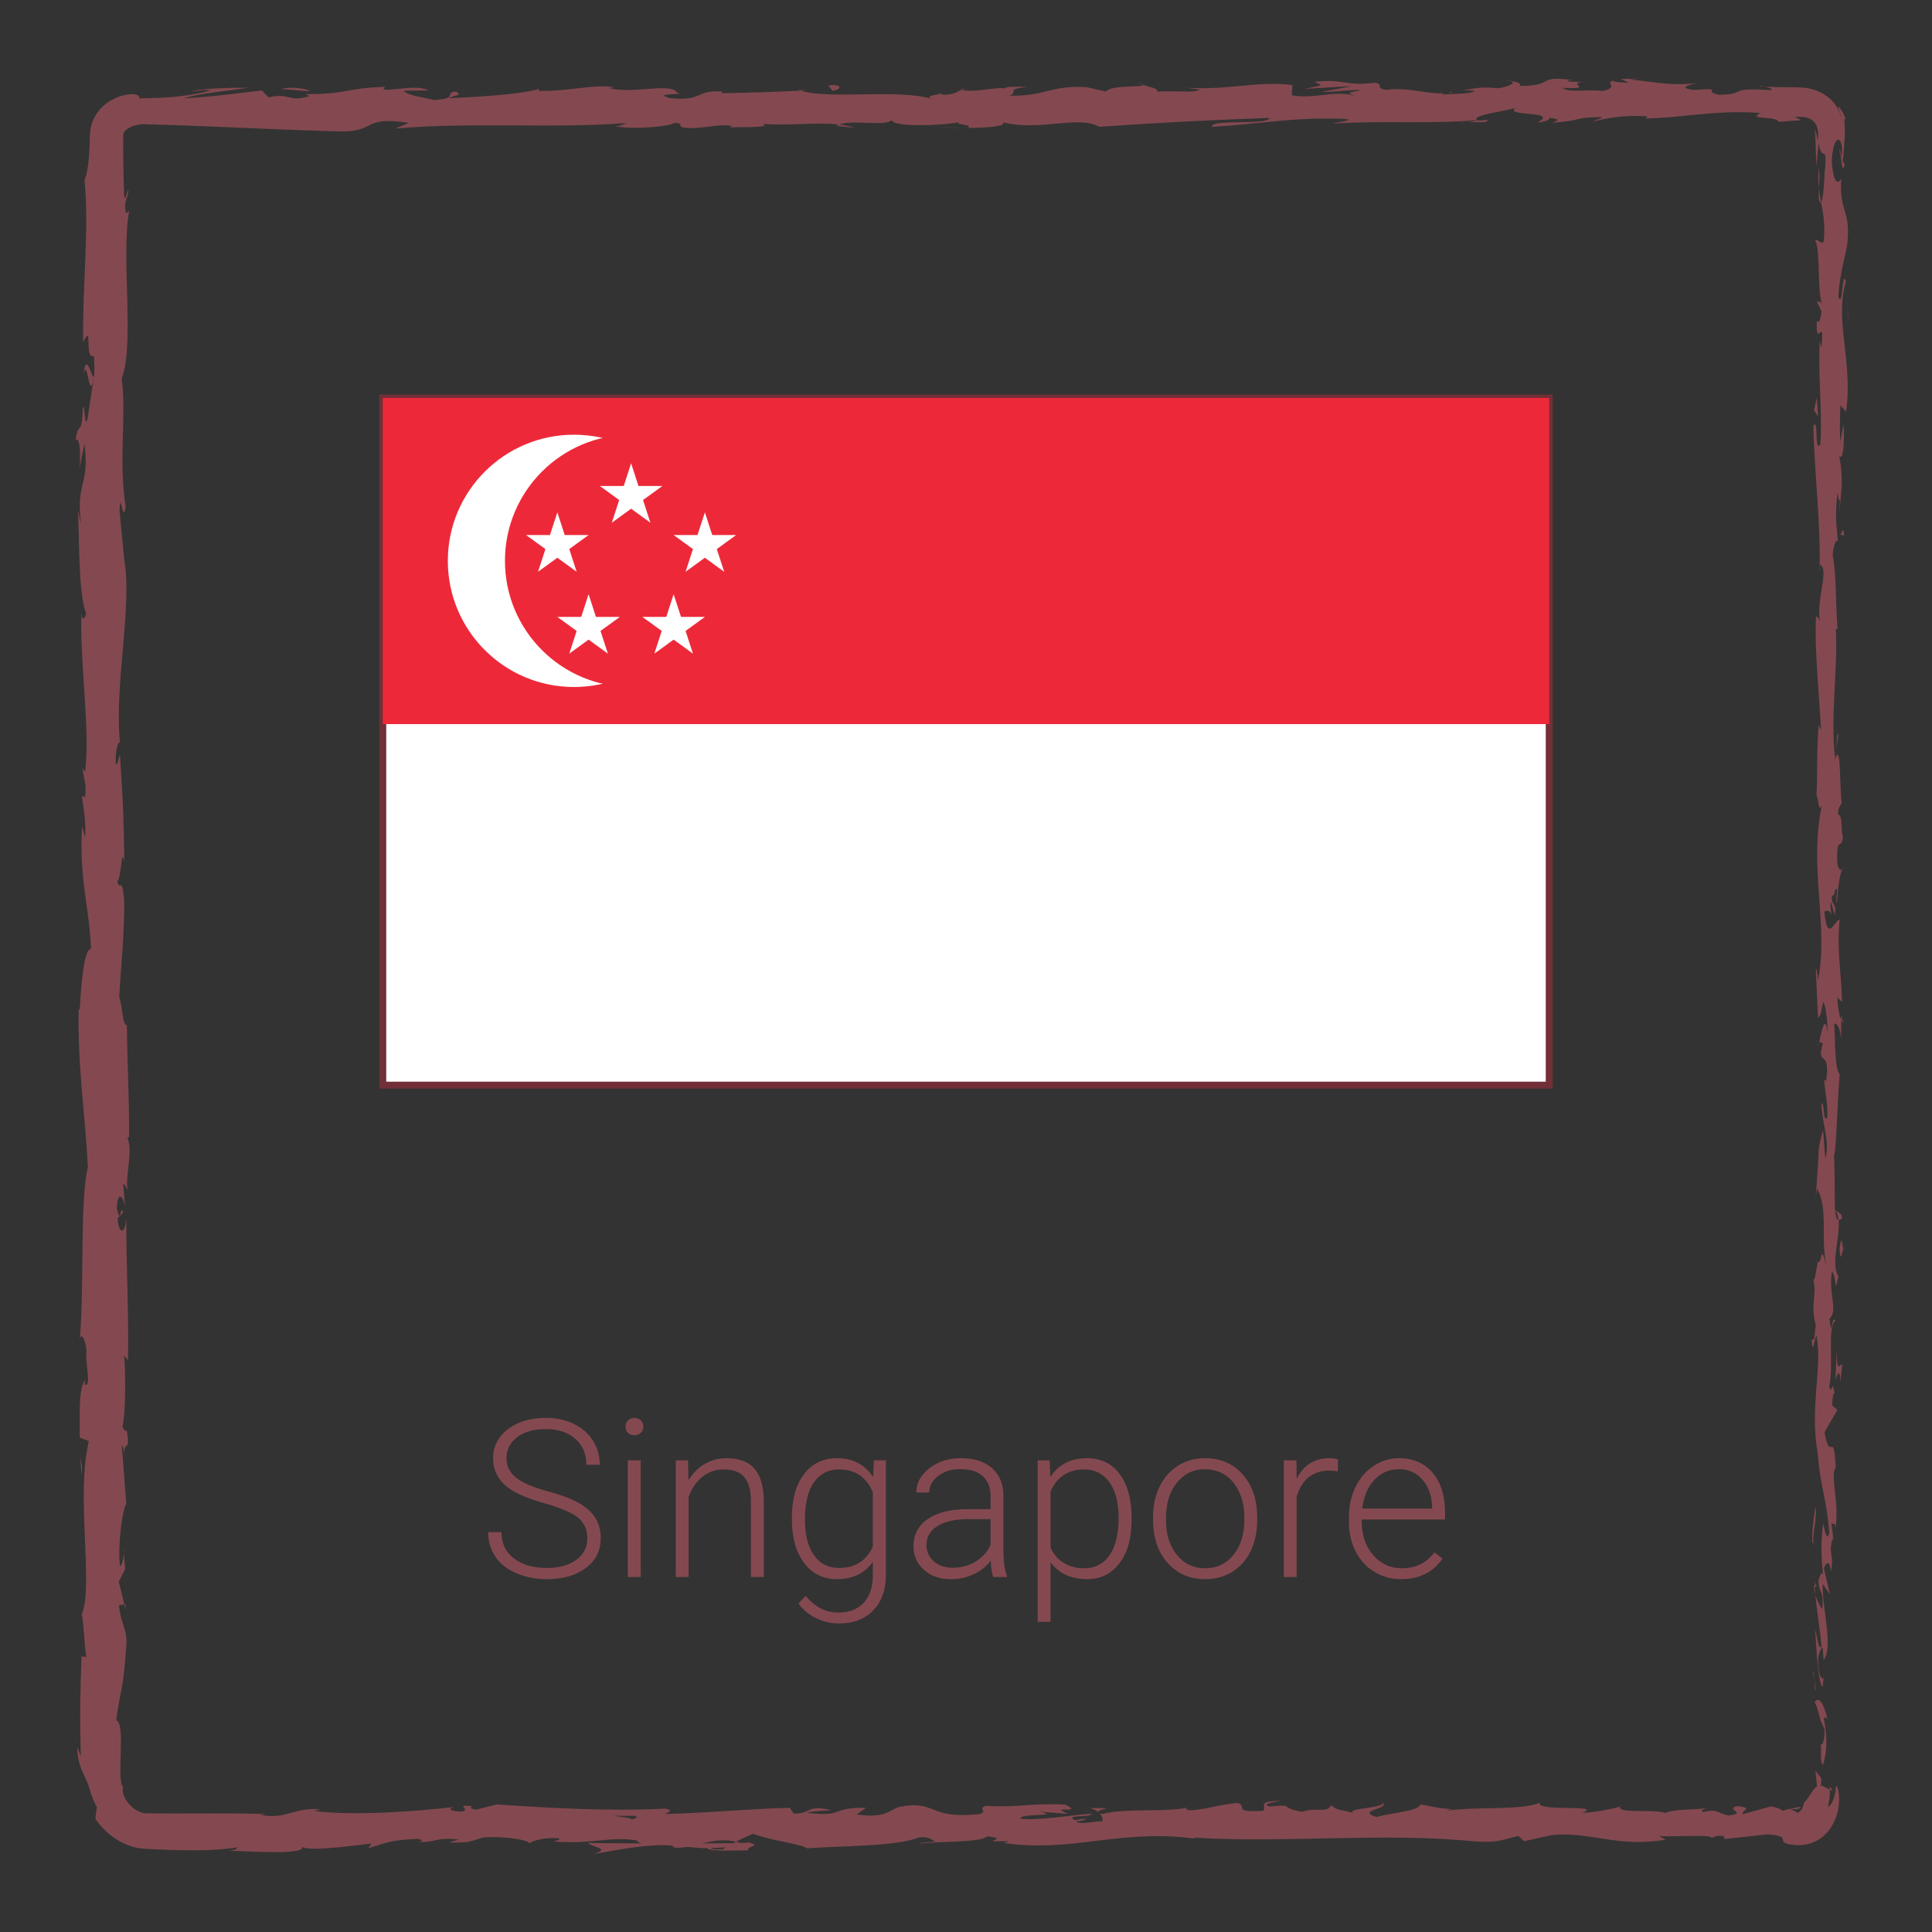 <?xml version="1.0" encoding="utf-8"?>
<!-- Generator: Adobe Illustrator 16.0.0, SVG Export Plug-In . SVG Version: 6.00 Build 0)  -->
<!DOCTYPE svg PUBLIC "-//W3C//DTD SVG 1.1//EN" "http://www.w3.org/Graphics/SVG/1.1/DTD/svg11.dtd">
<svg version="1.1" id="Livello_1" xmlns="http://www.w3.org/2000/svg" xmlns:xlink="http://www.w3.org/1999/xlink" x="0px" y="0px"
	 width="280px" height="280px" viewBox="0 0 280 280" enable-background="new 0 0 280 280" xml:space="preserve">
<rect x="0" y="0" width="280" height="280" fill="#333333" stroke="none"/>
<g>
	<g>
		<g>
			<path fill="#844950" d="M263.337,258.893c0.215,0.521,0.703,0.229,0.606-1.211l-0.828-1.021L263.337,258.893z"/>
			<path fill="#844950" d="M264.869,249.223c-0.401-1.688-1.105-3.64-1.866-2.545c0.796,1.674,0.464,2.078,1.41,3.881
				c0.097,1.439-0.267,2.512-0.57,2.271c0.214,0.508-0.182,2.232,0.339,3.008c0.641-1.871,0.666-4.24,0.137-6.719
				C264.5,248.585,264.717,249.102,264.869,249.223z"/>
			<path fill="#844950" d="M266.159,108.693l-0.099,0.905C266.115,109.351,266.146,109.041,266.159,108.693z"/>
			<path fill="#844950" d="M266.613,21.623c0.021,0.663,0.103,0.939,0.177,0.974C266.736,21.98,266.686,21.476,266.613,21.623z"/>
			<path fill="#844950" d="M254.956,12.475c0.317,0.021,0.587,0.038,0.877,0.056C255.498,12.455,255.162,12.413,254.956,12.475z"/>
			<path fill="#844950" d="M266.159,108.693l0.26-2.326C266.148,106.204,266.219,107.559,266.159,108.693z"/>
			<path fill="#844950" d="M262.873,229.844c0.04,0.486,0.117,0.893,0.218,1.264c-0.028-0.397-0.058-0.787-0.088-1.188
				C262.959,229.898,262.92,229.881,262.873,229.844z"/>
			<path fill="#844950" d="M266.83,147.076l0.001,0.707c0.095,0.208,0.208,0.402,0.337,0.587L266.83,147.076z"/>
			<path fill="#844950" d="M266.957,176.532c0.029-0.665-0.672-0.897-0.979-1.152c0.289,0.376,0.426,0.868,0.479,1.453
				C266.594,176.843,266.753,176.756,266.957,176.532z"/>
			<path fill="#844950" d="M265.721,223.241l0.098,0.829C265.793,223.854,265.75,223.491,265.721,223.241z"/>
			<path fill="#844950" d="M266.982,125.992c0.104-0.05,0.193-0.155,0.25-0.268C267.146,125.724,267.063,125.829,266.982,125.992z"
				/>
			<path fill="#844950" d="M234.734,261.701c-0.024,0.05,0.01,0.082,0.002,0.125C234.908,261.756,234.96,261.706,234.734,261.701z"
				/>
			<path fill="#844950" d="M265.182,258.893l0.021,0.486c0.131,0.059,0.259,0.124,0.387,0.133c0,0-0.102-0.158-0.203-0.316
				C265.284,259.044,265.182,258.893,265.182,258.893z"/>
			<path fill="#844950" d="M227.75,11.574c0.052,0.006,0.07,0.008,0.12,0.014C228.586,11.508,228.182,11.522,227.75,11.574z"/>
			<path fill="#844950" d="M12.093,54.237c0.628-2.829,0.806,4.605,1.504,0.345C13.322,54.979,12.501,50.71,12.093,54.237z"/>
			<path fill="#844950" d="M262.966,229.08c-0.009-0.396-0.015-0.803-0.007-1.207C262.936,228.423,262.938,228.794,262.966,229.08z"
				/>
			<path fill="#844950" d="M13.597,54.582c0.003,0,0.006,0,0.006,0l0.066-0.439C13.639,54.323,13.622,54.426,13.597,54.582z"/>
			<path fill="#844950" d="M165.063,11.997c0.129,0.124,0.379,0.218,0.643,0.308C165.682,12.232,165.536,12.145,165.063,11.997z"/>
			<path fill="#844950" d="M211.764,12.997l-1.154-0.094C211.066,12.967,211.438,12.989,211.764,12.997z"/>
			<path fill="#844950" d="M140.816,12.989c-0.629-0.054-0.842-0.151-1.7-0.057c0.079,0.036,0.158,0.061,0.26,0.086
				C139.687,12.921,140.1,12.877,140.816,12.989z"/>
			<path fill="#844950" d="M115.578,12.993c0.134,0.054,0.311,0.094,0.466,0.142c0.25-0.012,0.542-0.025,0.8-0.038L115.578,12.993z"
				/>
			<path fill="#844950" d="M158.034,262.039c0.553,0.197,0.897,0.416,1.166,0.632C158.811,262.171,162.52,261.993,158.034,262.039z"
				/>
			<path fill="#844950" d="M263.27,229.83c-0.179-0.146-0.267-0.362-0.304-0.75c0.013,0.29,0.025,0.568,0.037,0.84
				C263.107,229.994,263.206,230.01,263.27,229.83z"/>
			<path fill="#844950" d="M139.79,18.532l-4.01-0.104C136.9,18.497,138.358,18.532,139.79,18.532z"/>
			<path fill="#844950" d="M17.86,224.178l0.084,0.922C17.96,224.743,17.94,224.417,17.86,224.178z"/>
			<path fill="#844950" d="M123.88,18.532c-0.716-0.248-1.474-0.392-2.258-0.486c-0.166,0.055-0.355,0.1-0.466,0.182L123.88,18.532z
				"/>
			<path fill="#844950" d="M159.208,262.68c-0.008-0.004-0.008-0.009-0.008-0.009S159.2,262.676,159.208,262.68z"/>
			<path fill="#844950" d="M185.62,261.009c-3.821-0.02-1.795,0.904-2.604,1.435c-4.561,0.265-2.111-0.68-3.664-1.149
				c-2.847,0.244-5.031,1.093-7.151,1.058c-0.158-0.15-0.571-0.207-0.089-0.396c-3.012,0.734-8.938,0.035-12.442,0.958
				c-0.261-0.082-0.396-0.159-0.458-0.229c0.566,0.463,0.653,0.936,0.539,1.27c-1.713,0.018-3.182,0.584-3.822-0.021
				c1.051,0.02,1.139-0.228,1.631-0.416l-1.797,0.265c-1.613-0.867,2.449-0.302,2.449-0.941c-3.5,0.282-7.578,1-10.26,0.755
				c-0.563-0.849,6.271-0.283,2.689-1.039l4.149,0.323c-3.171-1.34,2.521,0.095-0.394-1.34c-5.459-0.246-6.106,0.435-11.557,0.187
				c-1.229,0.473,0.405,0.696-0.818,1.172c-7.744,0.848-6.097-2.139-11.789-1.006c-1.474,0.564-2.044,1.641-6.097,1.07l1.382-0.96
				c-5.287-0.096-3.019,1.38-8.555,0.731c0.984-0.377,4.155-0.315,3.355-0.433c-3.587-0.758-2.537,0.546-5.295,0.546l-0.571-0.852
				c-5.629,0.134-11.829,0.748-18.063,0.902c0.345-0.252,1.413-0.521-0.045-0.778c-7.863,0.425-16.784-0.104-24.367-0.606
				l-2.897,0.732c-0.674-0.008-1.25-0.332-0.521-0.475c-2.955-0.277-0.153,0.467-1.574,0.754c-1.682,0.052-2.221-0.422-1.155-0.645
				c-5.215,0.622-14.857,1.344-20.352,0.557l1.071-0.22c-4.279-0.298-4.829,1.507-8.797,0.819l0.76-0.13
				c-4.643-0.159-9.53-0.07-14.143-0.081c-0.577-0.003-1.149-0.008-1.716-0.012l-0.846-0.01l-0.42-0.006
				c-0.13-0.003-0.313-0.001-0.35-0.015c-0.535-0.028-1.202-0.325-1.759-0.774c-0.563-0.445-1.008-1.048-1.265-1.619
				c-0.267-0.576-0.281-1.129-0.157-1.432c-0.146,0.018-0.233-0.333-0.296-0.659c-0.062-0.345-0.095-0.765-0.109-1.231
				c-0.028-0.935,0.018-2.06,0.05-3.159c0.066-2.204,0.08-4.313-0.658-4.613c0.731-5.302,0.994-3.784,1.485-11.252
				c0.067-1.995-0.92-2.976-1.074-5.438l0.77-0.063l-0.808-3.348l0.922-1.781L17.94,225.1c-0.046,0.922-0.346,1.959-0.568,1.816
				c-0.349-3.611,0.537-8.811,0.932-8.896l-0.652-8.547c0.31,0.188,0.416,1.621,0.614,2.752c-0.786-4.563,0.812-0.828,0.091-5.012
				c-0.175,0.563-0.459-0.303-0.614-0.396c0.465-2.084,0.47-6.826,0.273-10.338l0.531,0.674c0.136-6.34-0.254-13.364-0.245-20.479
				c-0.248,2.554-1.168,1.966-1.257-0.12l0.813-0.836c-0.502-1.347-0.306,2.18-0.922-0.587c0.094-2.655,0.926-1.784,1.191-0.26
				l-0.283-3.229c0.244-0.188,0.372,0.566,0.682,0.767c-0.506-1.326,0.817-5.579-0.061-7.492l0.242-0.183
				c0.007-7.111-0.273-10.34-0.314-16.135c-0.703-0.111-0.547-2.379-1.115-4.104c0.224-4.258,0.776-8.984,0.717-14.115
				c-0.35-3.605-0.595-1.053-1.013-2.674c0.64-0.266,0.581-5.389,1.04-2.731c-0.104-6.158-0.127-7.865-0.647-15.652
				c-0.263,0.845-0.376,1.794-0.595,1.302c-0.105-1.413,0.269-3.215,0.576-3.013l0.066,0.374c-0.96-8.742,1.867-20.176,0.532-27.136
				l0.066,0.389l-0.696-7.218c0.111-3.321,0.482,1.992,0.878-0.466c-1.068-7.787,0.155-12.302-0.557-18.715
				c1.889-4.963-0.133-17.612,1.073-24.312l-0.445,0.387c-0.437-1.731,0.254-2.095,0.356-3.371c-0.345,0.182-0.4,1.879-0.642,0.803
				c-0.067-1.833-0.107-3.682-0.125-5.542c-0.004-0.93-0.008-1.863-0.011-2.798v-0.333l0.007-0.103
				c-0.002-0.07,0.035-0.132,0.038-0.202c0.055-0.124,0.09-0.261,0.189-0.359c0.121-0.178,0.53-0.493,1.031-0.687
				c0.512-0.194,1.127-0.332,1.729-0.325c1.845,0.058,3.696,0.115,5.55,0.173c7.615,0.28,15.277,0.677,22.796,0.877
				c5.5,0.119,3.121-2.302,10.055-1.24l-1.968,0.826c11.1-0.992,22.696,0.034,33.562-0.807c-0.647,0.19-0.666,0.438-1.726,0.436
				c2.294,0.6,8.486,0.029,8.526-0.461c1.692,0.056,0.392,0.443,1.434,0.692c2.303,0.354,5.779-0.766,7.002-0.169
				c0.208,0.097-0.647,0.195-1.068,0.241c1.5-0.291,6.989,0.074,5.553-0.618c4.079,0.33,7.802-0.309,11.055,0.102
				c2.121-0.774,6.981,0.373,7.655-0.722c-0.292,1.131,7.15,0.912,9.729,0.38c-0.863,0.342,2.243,0.354,1.232,0.828
				c2.941-0.016,5.639-0.226,5.125-0.807c5.422,1.353,10.896-1.089,13.949,0.645c8.741-0.608,16.832-1.019,24.693-1.284
				c-0.284,1.128-8.691,0.112-8.354,1.296c7.459-0.464,11.764-1.433,19.16-1.16c1.914,0.154-1.088,0.489-1.733,0.682
				c7.45-0.464,14.409,0.103,21.041-0.511c-0.021,0.105-0.733,0.22-1.41,0.306c1.31-0.037,3.039,0.164,2.894-0.347l-1.272,0.139
				c-2.089-0.744,5.188-1.554,5.424-1.947c-2.219,1.469,6.55,0.369,3.024,2.226c0.859-0.097,1.938-0.339,1.742-0.683
				c1.274,0.1,1.683,0.3,0.387,0.69c4.683-0.279,3.02-0.824,7.262-0.813c-0.018,0.249-0.871,0.344-1.313,0.636
				c2.146-0.484,4.308-0.968,7.892-0.758c-0.218,0.149,0.198,0.344-0.869,0.341c6.153-0.075,10.492-1.289,17.244-0.822
				c-1.991,1.079,2.298,0.355,2.653,1.289c0,0,0.908-0.07,1.815-0.139c0.228-0.018,0.453-0.035,0.666-0.051
				c0.233-0.02,0.291-0.008,0.425-0.017c0.225-0.014,0.371-0.023,0.371-0.023s-0.23-0.128-0.465-0.255
				c-0.063-0.035-0.125-0.069-0.186-0.101c-0.082-0.027-0.159-0.052-0.229-0.074c-0.137-0.042-0.229-0.071-0.229-0.071
				c0.445-0.01,0.69,0.02,0.974,0.019c0.313-0.02,0.473,0.044,0.715,0.06c0.411,0.087,0.833,0.233,1.144,0.543
				c0.664,0.615,0.838,1.465,0.662,2.935c0,0-0.021-0.148-0.061-0.37c-0.037-0.217-0.078-0.545-0.153-0.731
				c-0.069-0.211-0.116-0.439-0.176-0.569c-0.063-0.115-0.108-0.192-0.108-0.192c-0.007,0.012,0.084,0.159,0.105,0.589
				c0.066,0.31,0.068,1.173,0.097,1.889c0.044,1.49,0.089,2.98,0.089,2.98l0.354-3.374c0.48,3.218,1.184-0.345,0.921,3.889
				c-0.095-0.86-0.013,3.182-0.563,4.839c0,0,0-0.011-0.002-0.011c0.297,1.574,0.609,3.192,0.379,5.545
				c-0.299,0.61-1.031-0.492-1.229-0.095c0.78,1.552,0.217,7.449,1.048,9.415c-0.193-0.655-0.686-0.689-0.783-0.474l0.633,1.303
				c-0.203,1.474-0.301,1.689-0.689,1.45c-0.116,4.432,1.186-1.408,0.674,3.853c-0.052-0.413-0.146-0.216-0.24-1.076
				c-0.269,5.284,0.399,10.208,0.09,15.063c-0.938,1.432-0.229-4.242-1.021-2.603c0.171,7,1.126,14.494,0.902,21.268l0.104-1.263
				c1.325,0.939-0.653,5.045-0.028,8.471c-0.101-0.839-0.735-1.1-0.588-0.874c-0.216,4.64,0.323,9.484,0.741,16.513l-0.342-0.871
				c-0.306,2.734-0.175,7.2-0.33,10.152c0.34,0.876,0.285,2.565,0.78,1.54c-1.938,9.104,1.039,17.368-0.576,25.448
				c-0.004-0.968-0.298-2.305-0.298-1.535l0.313,6.881c0.576-0.543,0.351-0.9,0.799-2.346c0.343,0.869,0.606,2.813,0.606,4.519
				c-0.383-3.095-0.928,0.024-1.25,1.362c0.179-0.226,0.373,0.232,0.554,0.121c-1.027,3.594,1.161,0.604,0.471,5.51l-0.303-0.26
				c0.152,1.836,0.555,3.527,0.469,5.51c-0.668,0.82-0.313-1.955-0.86-2.082c0.038,2.781,1.267,5.49,0.601,8.01
				c-0.188-1.184-0.188-2.883-0.373-4.063c-0.785,2.74-0.586,3.062-0.711,5.098l0.02-0.199l-0.354,4.711l0.213-1.2
				c1.74,3.481,0.316,7.089,1.459,11.778c-1.08-4.559-0.625-0.753-1.381-1.104c-0.211,1.195-0.447,3.02-0.66,2.5
				c0.61,2.217-0.479,3.697,0.412,6.828c-0.242,0.141-0.022,2.369-0.637,1.869c0.19,2.885,0.426-0.682,0.729-0.438
				c0.832,4.44-1.01,10.44,0.134,16.832c0.471,5.511,1.293,6.529,1.7,11.642c-0.391,1.728-0.889-1.413-0.889-1.413
				c-0.356,2.784-0.293,4.879-0.014,7.503c-0.213-0.532-0.395,0.017-0.667,0.815c0.063,2.104,0.888,1.408,0.526,4.184
				c-0.271-0.477-0.707-1.086-0.979-2.104c0.226,2.479,0.681,4.933,0.897,7.5c-0.424,0.683-0.646-1.549-0.922-2.455
				c0.19,2.888,0.388,7.479,1.06,8.371l0.237-1.854c0.033,1.054-0.575,0.542-0.698-0.231c-0.526-2.477,0.231-3.568,0.479-3.709
				l0.155,1.83c1.431-1.879-0.229-7.351-0.146-11.028l1.041,1.534l-0.862-3.776c0.271-0.804,0.853-1.353,1.007,0.466
				c0.516-2.64-0.369-2.337,0.203-4.605c0.09-0.25,0.141-0.137,0.182,0.098l-0.311-2.579c0.219,0.506,0.732-0.429,0.584,1.155
				c0.6-4.631-0.78-7.467,0.008-9.207l0.063,0.387c-0.352-6.424-0.764-0.621-1.658-5.438l1.885-3.242l-0.766-0.631
				c0.027-0.662,0.084-1.975,0.393-1.73c-0.521-2.466-0.332,0.422-0.824-1.011c0.694-3.188-0.324-8.796,0.893-9.513
				c-0.58-1.146-0.448,3.049-0.854-0.355c1.312-0.971-0.224-3.938,0.376-6.85c0.678,0.895,0.316,3.654,0.922,0.738
				c-1.143-1.76,0.248-5.676,0.03-8.133c-0.907-0.113-0.379-5.345-0.685-9.469c0.309,0.261,0.5-7.762,0.828-11.6l0.151,0.113
				c-0.918-0.742-0.743-4.699-0.935-7.58c0.551,0.111,0.767,0.631,1.013,2.19l-0.005-2.708c-0.294-0.639-0.449-1.482-0.555-3.241
				l0.687,0.683c-0.037-3.604-0.808-7.259-0.351-11.898c-0.641-0.261-1.781,3.689-2.209-1.216c0.346-0.182,0.938-0.363,1.08,0.921
				c-0.045-0.421-0.289-1.5-0.143-2.347l0.582,1.96c0.256-2.113-0.484-1.105-0.436-2.794c0.494,0.034,0.354-1.25,0.744-1.008
				c0.049,0.431-0.203,1.474-0.01,2.121c0.088-1.905,0.381-4.208,0.756-4.968c-0.281,0.166-0.666,0-0.729-1.395
				c-0.035-3.605,0.595-1.234,0.85-3.337c-0.345-0.874,0.012-3.173-0.728-3.234c0.004-1.055,0.349-1.25,0.549-1.658
				c-0.326-1.866-0.094-8.715-0.879-6.613l-0.054,0.479c-0.01-0.09-0.021-0.195-0.03-0.306c0,0.016,0,0,0,0.016v-0.016
				c-0.731-6.115,0.418-12.705,0.104-18.773l0.246,0.011c-0.281-3.624-0.166-8.063-0.697-10.65c0-1.071,0.451-2.529,0.744-2.071
				c-0.188-2.768-0.463-3.079-0.058-7.079c0.433,2.784,0.382-0.96,0.313,2.853c0.215-3.597,0.607-4.413-0.064-8.276
				c0.635,1.315,0.796-2.708,0.605-4.418l-0.45,2.521c-0.095-1.923-0.036-3.605,0.018-5.313l0.832,0.924
				c1.015-7.363-1.723-13.278-0.026-18.884c-0.582-1.947-0.41,4-1.09,2.258c0.11-3.387,1.307-6.916,1.31-7.976
				c0.46-4.64-1.216-4.329-0.9-9.184c-0.296,0.621-1.089,1.208-1.368-2.421c0.11-3.39,1.244-4.166,1.482-2.026
				c0.025,0.813-0.068,1.205-0.17,1.171c0.107,1.095,0.234,2.532,0.557,1.189l-0.296-0.439c0.151-0.841,0.22-2.427,0.31-3.666
				c0.108-1.542-0.319-3.093,0.168-2.281c-0.283-0.996-0.752-1.529-0.918-1.779c-0.199-0.246-0.246-0.206-0.183,0.02
				c0.06,0.228,0.224,0.649,0.408,1.186c0.053,0.271,0.11,0.572,0.174,0.894c0.026,0.16,0.054,0.325,0.082,0.493
				c0.004,0.152,0.009,0.307,0.013,0.464c-0.028-1.479-0.604-3.08-1.599-4.108c-1.013-1.027-2.328-1.587-3.599-1.813
				c-0.312-0.054-0.582-0.056-0.877-0.081c-0.271-0.015-0.631-0.044-0.813-0.035c-0.438,0-0.885,0-1.349,0
				c-0.926-0.008-1.918-0.036-3.035-0.108c0.71,0.164,1.365,0.512,0.656,0.509c-6.563-0.368-2.889,0.563-7.336,0.692
				c-2.525-0.452,0.904-1.08-3.57-0.701c-2.734-0.306-0.579-0.787,0.508-1.029c-4.079,0.572-7.621-0.376-9.949-0.481l2.147-0.239
				c-1.284,0.142-2.337,0.138-3.408,0.136l1.228,0.594c-1.262-0.104-2.33-0.106-2.307-0.353c-1.3,0.389,0.995,0.987-1.584,1.519
				c-1.682-0.301-5.121,0.324-5.701-0.464c5.288,0.268-0.584-0.791,3.891-0.918c-0.86,0.094-1.916,0.09-3.182-0.014
				c-0.188-0.088,0.18-0.163,0.524-0.208c-5.062-0.704-2.327,0.891-7.571,0.873c0.666-0.444-1.216-0.842-2.07-0.747
				c2.112,0.009,1.01,0.74-0.93,1.08c-3.363-0.345-3.654,0.257-5.415,0.217l2.011,0.162c-0.683,0.444-2.361,0.386-4.707,0.526
				c-0.201-0.346,2.129-0.238,1.291-0.39c-2.603,0.78-5.881-0.808-9.511-0.282c-1.682-0.301-0.163-0.833-1.639-1.038
				c-4.067,0.576-4.405-0.608-8.683-0.132c1.229,0.596,1.445,0.451-1.563,1.032l7.028-0.42l-4.512,0.867
				c2.121,0.009,4.479-0.375,5.748-0.273c-2.149,0.486-1.931,0.338-0.914,0.833c-2.9-0.895-5.754,0.521-9.108-0.083l0.103-1.477
				c-5.044-0.658-8.963,0.758-15.512,0.387l2.104,0.257c-0.879,0.586-4.045,0.082-6.166,0.32c0.197-0.494-1.129-0.673-2.033-0.98
				c0.109,0.366-4.795-0.033-5.391,0.952l-2.924-0.65c-5.289-0.266-6.035,1.406-11.119,1.238c1.53-0.536-0.779-0.886,2.625-1.27
				c-1.697-0.005-3.224-0.095-3.25,0.247c-0.992-0.309-4.707,0.666-6.268,0.197c-0.716,0.216-0.95,0.733-2.855,0.692
				c-0.208-0.1,0.008-0.244,0.008-0.244c-0.008,0.244-2.984,0.332-1.318,0.878c-5.229-1.54-14.615,0.112-19.167-1.21
				c-3.705,0.166-8.168,0.324-11.531,0.36c0.216-0.148,0.01-0.246,0.647-0.195c-4.64-0.459-2.853,1.417-8.131,0.905
				c-2.697-0.798,2.802-0.432,1.121-0.734c-0.732-1.624-6.371,0.222-9.923-0.726l0.86-0.096c-2.716-0.552-6.626,0.615-11.063,0.5
				c0,0,0.216-0.144,0.026-0.246c-3.034,0.829-8.778,1.103-13.047,1.333c1.329-0.635,1.939-0.336,1.129-0.982
				c-1.913,0.091,0.561,1.037-3.258,1.218c-1.242-0.348-3.997-0.652-4.363-1.341l3.603-0.037c-1.845-0.892-4.663,0.031-6.56-0.125
				l0.242-0.389c-5.521,0.126-5.597,1.108-11.531,1.038l0.613,0.295c-3.242,0.973-2.718-0.547-5.952,0.176l-0.979-0.987
				c-2.14,0.238-7.495,0.954-11.331,1.139c2.173-0.731,6.663-1.106,9.441-1.541c-2.121-0.007-7.208,0.073-8.313,0.56
				c0.855-0.095,1.932-0.337,2.776-0.185c-1.301,0.388-2.808,0.677-4.517,0.867c-0.854,0.095-1.76,0.166-2.716,0.211
				c-0.478,0.016-0.968,0.033-1.472,0.05c-0.484,0.013-1.039,0-1.626,0.064c0.168-0.481-0.539-0.762-1.816-0.568
				c-0.632,0.103-1.398,0.339-2.207,0.794c-0.405,0.223-0.816,0.515-1.213,0.878c-0.406,0.362-0.787,0.831-1.101,1.333
				c-0.293,0.517-0.548,1.078-0.669,1.68c-0.078,0.297-0.112,0.603-0.132,0.911c-0.011,0.142-0.026,0.333-0.025,0.436l-0.008,0.31
				c-0.022,0.826-0.053,1.64-0.105,2.401c-0.105,1.522-0.294,2.833-0.666,3.599c0.708,7.476-0.302,14.831-0.188,23.541
				c1.488-3.089,0.042,2.542,1.57,2.008c0.098,2.029,0.073,2.802-0.026,2.984l-0.913,6.147c-0.445,1.458-0.337-1.929-0.68-1.742
				c-0.117,4.442-0.648,1.863-1.054,4.802c0.547-0.603,0.783,1.545,0.574,4.076l0.705-3.565c0.813,6.208-1.283,5.366-0.478,11.623
				l-0.481-1.979c0.284,3.21-0.01,11.844,1.218,14.991c-0.176,0.568-0.594,1.318-0.705-0.095c-0.185,7.673,1.307,17.081,0.55,23.044
				l-0.374-0.582c0.108,1.432,0.702,2.492,0.326,4.284c-0.155-0.092-0.373-0.576-0.395,0.087c0.129,0.758,0.655,3.802,0.437,5.7
				l-0.42-1.621c-0.49,7.484,1.024,11.486,1.28,17.762c-1.101-0.016-1.458,5.875-1.636,8.813l-0.156-0.104
				c-0.136,8.717,0.912,14.805,1.344,22.877c-1.195,5.01-0.5,16.972-1.17,25.021c0.2-1.229,0.858,0.197,0.968,1.632
				c-0.224,1.892,0.764,5.226-0.246,4.925l0.02-0.675c-0.99,1.425-0.727,5.31-0.754,8.341l1.32,0.5
				c-1.92,7.932,0.706,20.779-1.014,25.107c0.33,1.912,0.326,4.281,0.656,6.182l-0.708-0.104c-0.181,5.303-0.27,7.947-0.101,14.506
				l-0.506-1.337c-0.023,1.849,0.487,3.016,1.008,4.146c0.128,0.282,0.255,0.563,0.385,0.853c0.059,0.146,0.118,0.29,0.179,0.44
				c0.056,0.139,0.108,0.293,0.176,0.551c0.244,0.92,0.607,1.795,1.096,2.754c0,0-0.087,0.402-0.146,0.842
				c-0.046,0.418-0.063,0.867-0.063,0.867c1.302,1.787,2.981,3.25,5.392,3.994c0.306,0.084,0.627,0.146,0.943,0.211
				c0.319,0.037,0.706,0.07,0.976,0.086l1.214,0.059l2.428,0.1c3.235,0.109,6.46,0.104,9.647-0.377
				c-0.105,0.154-0.295,0.461-1.34,0.504c3.037,0.025,11.745,0.715,10.642-0.733c0.076,0.942,6.655,0.092,10.139-0.324l-0.542,0.695
				c2.939-0.89,3.034-1.134,7.139-1.38c0.974,0.092,0.853,0.559-0.439,0.38c3.242,0.364,2.526-0.659,6.458-0.288l-1.466,0.443
				c3.336,0.056,3.071-0.187,4.908-0.703c2.097-0.278,6.329,0.177,6.821,0.807c0.45-0.384,2.276-0.896,4.242-0.716
				c0.266,0.237-0.45,0.386-0.811,0.457c5.579,0.475,8.294-0.812,12.131-0.125c0.079,0.229,0.329,0.346,0.647,0.415
				c-4.432-0.018-8-0.057-7.666-0.105c0,0.645,3.579,0.756,0.731,1.645c2.874-0.483,7.787-1.536,11.276-1.233
				c0.168,0.063,0.334,0.123,0.46,0.224l-0.36,0.07c0.805,0.063,1.526,0.005,2.205-0.104c1.113,0.104,1.821,0.186,2.889,0.192
				c0.413,0.531,4.105,0.286,5.89,0.313c-0.147-0.702,2.189-0.59,0-1.17c0.284,0.052-0.337,0.084-1.524,0.113
				c-0.269,0.021-0.584,0.029-0.76,0.071c0.034-0.019,0.076-0.039,0.121-0.063c-1.171,0.013-2.7,0.027-4.437,0.047
				c1.411-0.355,2.884-0.655,4.858-0.269c0.916-0.45,1.923-0.915,2.492-1.134c2.442,0.979,7.15,1.51,7.805,2.114
				c5.45-0.396,12.839-0.261,16.265-1.58c1.55-0.17,1.782,0.378,2.36,0.586c-0.895,0.132-1.958,0.11-2.442,0.302
				c3.097-0.339,9.179-0.132,9.918-1.054c3.905,0.416-2.194,0.849,3.171,0.696l-0.724,0.283c10.555,1.473,17.159-2.354,28.862-0.465
				c-0.813-0.113-1.217-0.169-1.383-0.322c13.342,0.834,27.492-0.783,40.657,0.541c3.742,0.268,4.146-0.321,6.435-0.771l0.811,0.755
				l3.904-0.871c5.537-0.638,9.59,1.854,16.6,0.646l-0.904-0.508c2.521,0.097,7.979-0.301,7.557,0.283
				c0.259-0.093,0.824-0.527,1.811-0.264l0.077,0.396l6.187-0.679c2.396,0.146,2.209,0.534,2.297,0.9
				c0.045,0.183,0.156,0.356,0.695,0.493c0.271,0.066,0.646,0.125,1.174,0.168c0.775,0.033,1.953-0.037,3.188-0.721
				c0.448-0.271,0.896-0.643,1.311-1.086c0.387-0.438,0.709-0.916,0.959-1.416c0.504-0.996,0.729-2.033,0.787-2.904
				c0.059-0.875-0.033-1.59-0.156-2.008c-0.118-0.422-0.23-0.535-0.303-0.27c-0.011,0.596-0.168,1.346-0.41,1.914
				c-0.236,0.572-0.562,0.956-0.756,0.924c0,0,0.17-0.609,0.248-1.227c0.067-0.617,0.057-1.229,0.057-1.229
				c-0.568-0.259-1.149-0.78-1.699-0.575c-0.281,0.125-0.523,0.344-0.823,0.785c-0.292,0.415-0.659,1.102-1.229,1.667
				c-0.004-0.007-0.021,0.147-0.081,0.321c-0.06,0.201-0.132,0.391-0.218,0.564c-0.18,0.375-0.633,0.627-0.633,0.606
				c0,0-0.039-0.031-0.098-0.082c-0.025-0.022-0.057-0.054-0.089-0.086c-0.052-0.031-0.151-0.065-0.228-0.104
				c-0.328-0.142-0.656-0.281-0.656-0.281c-0.066-0.01,1.119,0.017,1.125-0.049c0.259-0.049,0.457-0.221,0.457-0.221
				c-0.389-0.063-0.504-0.054-0.691,0.045c-0.63,0.092-1.352,0.289-2.02,0.449c-0.326-0.301-0.896-0.511-1.705-0.621l-3.994,1.11
				c-0.484-0.455,1.791-0.903-0.891-1.155c-1.871,0.518,1.795,1.021-1.304,1.359c-1.946-0.527-1.379-0.961-3.663-0.508
				c-0.318-0.301,0.163-0.49,1.068-0.623c-2.034,0.358-5.385,0.151-6.434,0.771c-2.028-0.651-6.865,0.17-6.666-0.933
				c-0.64,0.264-3.582,0.863-5.449,0.908c3.412-1.316-6.99-0.076-6.09-1.49c-2.523,1.188-9.123,0.525-13.598,1.187
				c0.25-0.095,0.742-0.282,1.137-0.226c-2.518-0.1-3.248-0.455-4.867-0.682c-0.321,0.979-4.243,1.203-6.355,1.81
				c-3.087-0.943,1.874-1.148,0.905-2.06c0.153,0.793-5.363,0.793-4.313,1.453c-2.357-0.584-2.031-0.283-3.246-1.096
				c-0.414,1.225-2.197,0.207-4.156,0.959c-3.416-0.604-0.879-1.146-4.631-0.773C182.283,261.443,185.62,261.009,185.62,261.009z
				 M96.381,263.127c0-0.007,0-0.012,0-0.014c0.769-0.018,1.424-0.031,1.842-0.04C97.839,263.085,97.308,263.102,96.381,263.127z
				 M88.882,263.139c0.913,0.027,2.05,0.032,3.252,0.027c0.263,0.242-0.021,0.492-0.776,0.479
				C91.769,263.482,90,263.343,88.882,263.139z M104.744,268.008c-1.187,0.1-1.584-0.037-1.747-0.183
				c0.561-0.013,1.216-0.035,2.076-0.084c0.034-0.026,0.105-0.056,0.14-0.087C105.1,267.79,104.971,267.915,104.744,268.008z"/>
			<path fill="#844950" d="M106.878,267.087c0.171-0.017,0.266-0.046,0.49-0.052c-0.242-0.063-0.474-0.114-0.708-0.158
				c-0.145,0.076-0.292,0.152-0.421,0.221C106.455,267.094,106.679,267.09,106.878,267.087z"/>
			<path fill="#844950" d="M266.045,109.756l0.018-0.158c-0.026,0.132-0.057,0.253-0.102,0.332
				C265.995,109.825,266.018,109.825,266.045,109.756z"/>
			<polygon fill="#844950" points="18.207,232.529 18.029,232.54 18.185,233.195 			"/>
			<path fill="#844950" d="M263.633,151.061c-0.063,0.078-0.125,0.233-0.179,0.541C263.499,151.578,263.563,151.344,263.633,151.061
				z"/>
			<path fill="#844950" d="M263.477,168.9l-0.25,2.521C263.367,170.333,263.436,169.538,263.477,168.9z"/>
			<path fill="#844950" d="M263.127,182.619c0.123,0.174,0.216,0.224,0.303,0.27c0.002-0.012,0.002-0.02,0.004-0.027
				L263.127,182.619z"/>
			<path fill="#844950" d="M212.708,17.699c-0.185,0.003-0.366,0.013-0.528,0.032C210.938,17.867,211.781,17.813,212.708,17.699z"/>
			<path fill="#844950" d="M263.943,29.417c-0.129-0.689-0.254-1.368-0.332-2.086C263.559,28.485,263.543,29.383,263.943,29.417z"/>
			<path fill="#844950" d="M140.229,18.544c0.008-0.004,0-0.006,0.008-0.012c-0.155,0-0.292,0-0.448,0L140.229,18.544z"/>
			<path fill="#844950" d="M263.623,24.312c-0.141,1.155-0.109,2.121-0.012,3.019C263.658,26.383,263.73,25.267,263.623,24.312z"/>
			<path fill="#844950" d="M262.809,242.075l-0.029,0.659c0.049-0.01,0.087,0.029,0.113,0.08L262.809,242.075z"/>
			<path fill="#844950" d="M262.893,242.814l0.084,0.731C262.977,243.212,262.971,242.92,262.893,242.814z"/>
			<path fill="#844950" d="M263.152,245.093l-0.178-1.544C262.975,244.083,262.951,244.743,263.152,245.093z"/>
			<path fill="#844950" d="M263.133,223.915l-0.255-0.208C262.932,223.82,263.014,223.895,263.133,223.915z"/>
			<path fill="#844950" d="M263.061,218.396c-0.06,1.313-0.545,3.303-0.385,5.14l0.202,0.171
				C262.499,222.844,263.489,219.646,263.061,218.396z"/>
			<path fill="#844950" d="M266.209,195.363l-0.203,4.623c0.271-0.811,0.637-1.87,0.701,0.229
				C267.518,194.391,266.102,201.421,266.209,195.363z"/>
			<path fill="#844950" d="M266.604,181.023c0.127,2.482,0.396-0.028,0.549,0.104C266.902,179.551,266.841,179.169,266.604,181.023z
				"/>
			<path fill="#844950" d="M266.605,77.405l0.64,0.25C267.152,75.739,266.997,77.636,266.605,77.405z"/>
			<polygon fill="#844950" points="263.301,57.598 262.902,59.461 263.489,60.348 			"/>
			<polygon fill="#844950" points="267.855,45.896 267.947,46.732 267.715,43.538 			"/>
			<path fill="#844950" d="M120.067,12.372l0.579,0.787C121.94,13.018,122.211,12.133,120.067,12.372z"/>
			<path fill="#844950" d="M44.938,13.173c-0.818-0.394-2.931-0.647-4.234-0.26C42.394,12.968,44.078,13.275,44.938,13.173z"/>
			<polygon fill="#844950" points="11.891,212.604 11.627,211.094 11.847,213.941 			"/>
		</g>
	</g>
</g>
<path fill="#FFFFFF" stroke="#722F37" stroke-miterlimit="10" d="M55.478,57.684h169.043v99.582H55.478V57.684z"/>
<path fill="#ED2939" d="M55.478,57.684h169.043v47.259H55.478V57.684z"/>
<circle fill="#FFFFFF" cx="83.186" cy="81.283" r="18.283"/>
<circle fill="#ED2939" cx="91.465" cy="81.283" r="18.283"/>
<path id="s_9_" fill="#FFFFFF" d="M80.774,74.253l-2.799,8.612l7.326-5.323h-9.055l7.326,5.323L80.774,74.253z"/>
<path id="s_8_" fill="#FFFFFF" d="M100.427,94.73l-2.798-8.612l-2.798,8.612l7.326-5.323l-9.055,0L100.427,94.73z"/>
<path id="s_7_" fill="#FFFFFF" d="M106.683,77.542h-9.054l7.326,5.323l-2.798-8.611l-2.798,8.611L106.683,77.542z"/>
<g id="t_2_">
	<g transform="rotate(72 15.03 9)">
		<path id="s_6_" fill="#FFFFFF" d="M117.415-28.679l-2.799-8.611l-2.798,8.611l7.325-5.322l-9.055,0L117.415-28.679z"/>
	</g>
	<g transform="rotate(72 15.03 9)">
		<path id="s_5_" fill="#FFFFFF" d="M93.951-45.725l7.326,5.322l-2.799-8.612l-2.798,8.612l7.325-5.322L93.951-45.725z"/>
	</g>
</g>
<g>
	<rect x="52" y="204.552" fill="none" width="176" height="33"/>
	<path fill="#844950" d="M85.125,222.958c0-1.26-0.443-2.258-1.328-2.992c-0.886-0.734-2.506-1.432-4.859-2.094
		c-2.354-0.661-4.073-1.383-5.156-2.164c-1.542-1.104-2.313-2.552-2.313-4.344c0-1.739,0.716-3.153,2.148-4.242
		c1.432-1.088,3.263-1.633,5.492-1.633c1.51,0,2.861,0.292,4.055,0.875c1.192,0.584,2.117,1.396,2.773,2.438
		c0.656,1.042,0.984,2.203,0.984,3.484h-1.938c0-1.557-0.531-2.808-1.594-3.754c-1.063-0.945-2.49-1.418-4.281-1.418
		c-1.74,0-3.125,0.389-4.156,1.166s-1.547,1.792-1.547,3.044c0,1.158,0.463,2.103,1.391,2.833c0.927,0.73,2.411,1.374,4.453,1.933
		c2.041,0.558,3.588,1.137,4.641,1.735c1.052,0.6,1.844,1.315,2.375,2.148c0.531,0.834,0.797,1.818,0.797,2.953
		c0,1.792-0.717,3.229-2.148,4.313c-1.433,1.084-3.32,1.625-5.664,1.625c-1.604,0-3.076-0.287-4.414-0.859
		c-1.339-0.572-2.354-1.375-3.047-2.406c-0.693-1.031-1.039-2.213-1.039-3.547h1.922c0,1.604,0.599,2.87,1.797,3.797
		c1.197,0.928,2.791,1.391,4.781,1.391c1.771,0,3.192-0.391,4.266-1.172C84.588,225.286,85.125,224.25,85.125,222.958z"/>
	<path fill="#844950" d="M90.656,206.763c0-0.352,0.114-0.649,0.344-0.893c0.229-0.243,0.541-0.365,0.938-0.365
		c0.396,0,0.711,0.122,0.945,0.365s0.352,0.541,0.352,0.893s-0.117,0.646-0.352,0.885s-0.55,0.357-0.945,0.357
		c-0.396,0-0.709-0.119-0.938-0.357C90.771,207.409,90.656,207.114,90.656,206.763z M92.859,228.552h-1.875v-16.906h1.875V228.552z"
		/>
	<path fill="#844950" d="M99.719,211.646l0.063,2.891c0.635-1.041,1.427-1.836,2.375-2.383c0.947-0.547,1.994-0.82,3.141-0.82
		c1.813,0,3.161,0.511,4.047,1.531c0.885,1.021,1.333,2.553,1.344,4.594v11.094h-1.859v-11.109c-0.011-1.51-0.331-2.635-0.961-3.375
		c-0.631-0.739-1.639-1.109-3.023-1.109c-1.156,0-2.18,0.362-3.07,1.086c-0.891,0.725-1.55,1.701-1.977,2.93v11.578h-1.859v-16.906
		H99.719z"/>
	<path fill="#844950" d="M114.766,219.942c0-2.646,0.586-4.742,1.758-6.289s2.763-2.32,4.773-2.32c2.302,0,4.052,0.917,5.25,2.75
		l0.094-2.438h1.75v16.563c0,2.177-0.609,3.9-1.828,5.172c-1.219,1.271-2.87,1.906-4.953,1.906c-1.178,0-2.3-0.264-3.367-0.789
		c-1.068-0.526-1.909-1.227-2.523-2.102l1.047-1.125c1.322,1.625,2.896,2.438,4.719,2.438c1.563,0,2.781-0.461,3.656-1.383
		s1.328-2.201,1.359-3.836v-2.125c-1.198,1.667-2.943,2.5-5.234,2.5c-1.959,0-3.531-0.781-4.719-2.344s-1.781-3.672-1.781-6.328
		V219.942z M116.656,220.271c0,2.156,0.432,3.857,1.297,5.102c0.864,1.245,2.083,1.867,3.656,1.867c2.302,0,3.932-1.031,4.891-3.094
		v-7.859c-0.438-1.083-1.068-1.908-1.891-2.477c-0.823-0.567-1.813-0.852-2.969-0.852c-1.573,0-2.797,0.617-3.672,1.852
		S116.656,217.864,116.656,220.271z"/>
	<path fill="#844950" d="M143.938,228.552c-0.188-0.531-0.308-1.317-0.359-2.359c-0.656,0.854-1.492,1.514-2.508,1.977
		s-2.092,0.695-3.227,0.695c-1.625,0-2.94-0.453-3.945-1.359c-1.006-0.906-1.508-2.052-1.508-3.438c0-1.646,0.685-2.947,2.055-3.906
		c1.369-0.958,3.278-1.438,5.727-1.438h3.391v-1.922c0-1.208-0.373-2.158-1.117-2.852c-0.745-0.692-1.831-1.039-3.258-1.039
		c-1.303,0-2.381,0.334-3.234,1c-0.854,0.667-1.281,1.469-1.281,2.406l-1.875-0.016c0-1.344,0.625-2.508,1.875-3.492
		s2.786-1.477,4.609-1.477c1.885,0,3.372,0.472,4.461,1.414c1.088,0.943,1.648,2.258,1.68,3.945v8c0,1.636,0.172,2.859,0.516,3.672
		v0.188H143.938z M138.063,227.208c1.25,0,2.367-0.302,3.352-0.906c0.984-0.604,1.7-1.411,2.148-2.422v-3.719h-3.344
		c-1.865,0.021-3.323,0.362-4.375,1.023c-1.053,0.662-1.578,1.57-1.578,2.727c0,0.948,0.352,1.734,1.055,2.359
		S136.938,227.208,138.063,227.208z"/>
	<path fill="#844950" d="M164,220.271c0,2.636-0.584,4.727-1.75,6.273c-1.167,1.547-2.729,2.32-4.688,2.32
		c-2.313,0-4.084-0.813-5.313-2.438v8.625h-1.859v-23.406h1.734l0.094,2.391c1.219-1.802,2.984-2.703,5.297-2.703
		c2.021,0,3.606,0.766,4.758,2.297c1.15,1.531,1.727,3.656,1.727,6.375V220.271z M162.125,219.942c0-2.156-0.443-3.859-1.328-5.109
		c-0.886-1.25-2.12-1.875-3.703-1.875c-1.146,0-2.131,0.276-2.953,0.828c-0.823,0.553-1.453,1.354-1.891,2.406v8.109
		c0.447,0.969,1.088,1.709,1.922,2.219c0.833,0.511,1.817,0.766,2.953,0.766c1.572,0,2.799-0.627,3.68-1.883
		C161.685,224.148,162.125,222.328,162.125,219.942z"/>
	<path fill="#844950" d="M167.109,219.849c0-1.625,0.314-3.088,0.945-4.391c0.63-1.302,1.521-2.314,2.672-3.039
		c1.15-0.724,2.455-1.086,3.914-1.086c2.25,0,4.072,0.789,5.469,2.367c1.396,1.578,2.094,3.67,2.094,6.273v0.391
		c0,1.636-0.315,3.107-0.945,4.414c-0.631,1.308-1.519,2.315-2.664,3.023c-1.146,0.709-2.453,1.063-3.922,1.063
		c-2.24,0-4.061-0.789-5.461-2.367c-1.401-1.578-2.102-3.669-2.102-6.273V219.849z M168.984,220.364c0,2.021,0.523,3.68,1.57,4.977
		s2.419,1.945,4.117,1.945c1.688,0,3.055-0.648,4.102-1.945s1.57-3.008,1.57-5.133v-0.359c0-1.291-0.24-2.474-0.719-3.547
		c-0.479-1.072-1.151-1.903-2.016-2.492c-0.865-0.588-1.854-0.883-2.969-0.883c-1.667,0-3.026,0.654-4.078,1.961
		c-1.053,1.308-1.578,3.019-1.578,5.133V220.364z"/>
	<path fill="#844950" d="M193.875,213.239c-0.396-0.072-0.818-0.109-1.266-0.109c-1.167,0-2.154,0.326-2.961,0.977
		c-0.808,0.651-1.383,1.597-1.727,2.836v11.609h-1.859v-16.906h1.828l0.031,2.688c0.989-2,2.578-3,4.766-3
		c0.521,0,0.932,0.068,1.234,0.203L193.875,213.239z"/>
	<path fill="#844950" d="M203.078,228.864c-1.438,0-2.737-0.354-3.898-1.063c-1.162-0.708-2.065-1.695-2.711-2.961
		c-0.646-1.266-0.969-2.685-0.969-4.258v-0.672c0-1.625,0.314-3.088,0.945-4.391c0.63-1.302,1.508-2.325,2.633-3.07
		c1.125-0.744,2.344-1.117,3.656-1.117c2.052,0,3.68,0.701,4.883,2.102c1.203,1.401,1.805,3.315,1.805,5.742v1.047h-12.063v0.359
		c0,1.917,0.549,3.514,1.648,4.789c1.099,1.276,2.481,1.914,4.148,1.914c1,0,1.883-0.182,2.648-0.547
		c0.766-0.364,1.461-0.947,2.086-1.75l1.172,0.891C207.688,227.87,205.692,228.864,203.078,228.864z M202.734,212.927
		c-1.406,0-2.592,0.516-3.555,1.547c-0.964,1.031-1.55,2.417-1.758,4.156h10.141v-0.203c-0.053-1.625-0.516-2.947-1.391-3.969
		C205.297,213.438,204.15,212.927,202.734,212.927z"/>
</g>
</svg>
